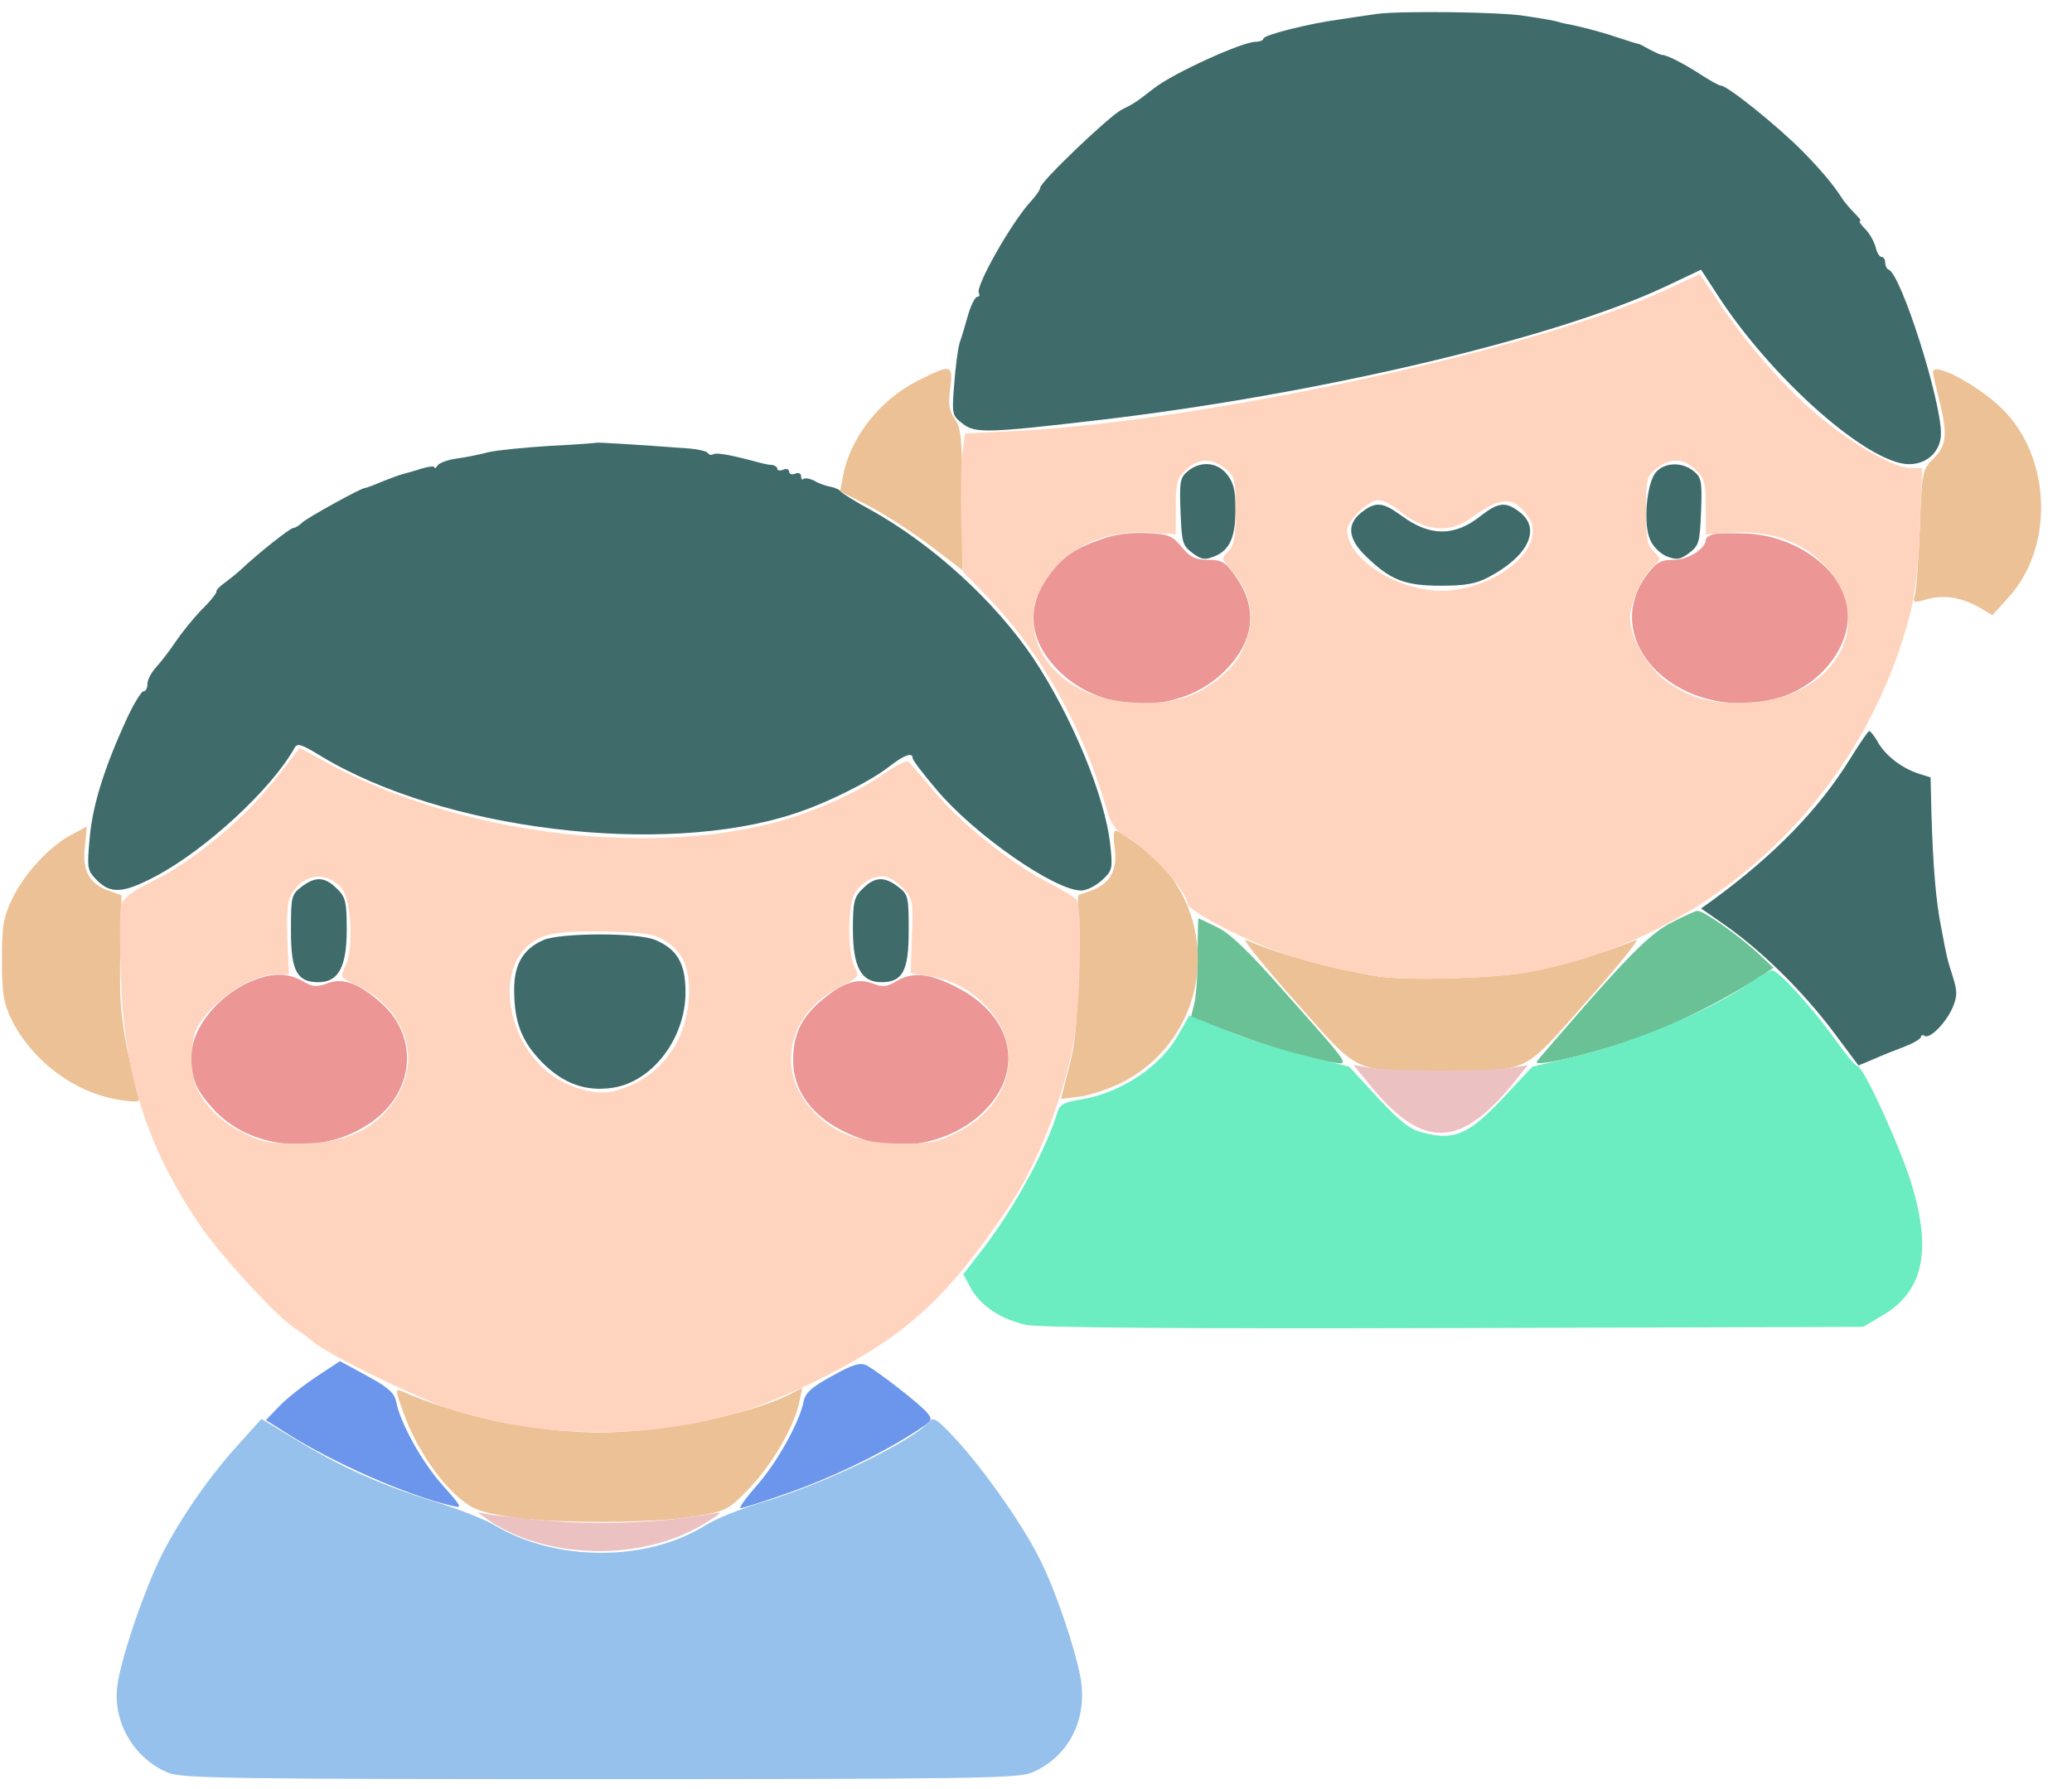 <svg width="66" height="57" viewBox="0 0 66 57" fill="none" xmlns="http://www.w3.org/2000/svg">
<path d="M43.862 0.443C43.52 0.494 42.974 0.57 42.656 0.621C41.704 0.748 40.244 1.116 40.244 1.23C40.244 1.281 40.13 1.332 39.99 1.332C39.571 1.332 37.362 2.334 36.753 2.817C36.182 3.261 36.144 3.287 35.737 3.49C35.331 3.693 33.135 5.8 33.135 5.978C33.135 6.042 32.995 6.245 32.83 6.422C32.221 7.083 31.053 9.139 31.18 9.342C31.218 9.406 31.192 9.457 31.129 9.457C31.066 9.457 30.939 9.698 30.85 9.99C30.761 10.294 30.647 10.701 30.57 10.916C30.507 11.12 30.431 11.729 30.393 12.262C30.317 13.202 30.329 13.24 30.659 13.494C31.053 13.811 31.459 13.798 35.039 13.379C41.958 12.567 49.512 10.79 53.029 9.139L54.184 8.593L54.73 9.431C56.444 12.072 59.516 14.789 60.811 14.789C61.395 14.789 61.826 14.37 61.826 13.811C61.826 12.732 60.557 8.746 60.163 8.593C60.1 8.568 60.049 8.466 60.049 8.365C60.049 8.263 59.998 8.187 59.935 8.187C59.871 8.187 59.782 8.047 59.744 7.87C59.694 7.692 59.554 7.438 59.414 7.298C59.275 7.159 59.198 7.044 59.249 7.044C59.3 7.044 59.224 6.943 59.084 6.803C58.957 6.676 58.754 6.448 58.653 6.283C58.361 5.838 57.992 5.407 57.434 4.835C56.621 4.01 55.022 2.728 54.819 2.728C54.755 2.728 54.463 2.563 54.171 2.373C53.663 2.042 53.079 1.738 52.94 1.75C52.901 1.75 52.736 1.674 52.559 1.585C52.381 1.484 52.216 1.395 52.178 1.395C52.14 1.395 51.835 1.293 51.48 1.179C50.921 0.989 50.21 0.811 49.829 0.748C49.766 0.735 49.677 0.709 49.639 0.697C49.563 0.671 49.258 0.608 48.56 0.506C47.811 0.379 44.599 0.341 43.862 0.443Z" fill="#406B6B"/>
<path d="M19.005 14.103C18.992 14.116 18.319 14.166 17.52 14.205C16.72 14.255 15.831 14.344 15.552 14.408C15.273 14.484 14.816 14.573 14.536 14.611C14.257 14.649 13.99 14.751 13.94 14.827C13.889 14.915 13.838 14.941 13.838 14.89C13.838 14.839 13.648 14.865 13.432 14.928C13.203 15.004 12.924 15.081 12.822 15.106C12.721 15.131 12.416 15.246 12.162 15.347C11.896 15.461 11.654 15.55 11.616 15.55C11.502 15.55 9.839 16.464 9.636 16.642C9.534 16.744 9.395 16.82 9.344 16.82C9.242 16.82 8.188 17.658 7.668 18.153C7.516 18.293 7.274 18.483 7.135 18.584C6.995 18.686 6.881 18.8 6.894 18.851C6.906 18.889 6.703 19.156 6.424 19.422C6.157 19.702 5.789 20.159 5.599 20.438C5.421 20.705 5.142 21.073 4.989 21.238C4.824 21.416 4.697 21.657 4.697 21.784C4.697 21.923 4.647 22.025 4.57 22.025C4.507 22.025 4.266 22.406 4.05 22.875C3.313 24.475 2.945 25.669 2.856 26.709C2.768 27.674 2.78 27.725 3.085 28.043C3.529 28.487 3.923 28.461 4.939 27.928C6.538 27.09 8.658 25.135 9.382 23.828C9.471 23.663 9.61 23.713 10.232 24.094C14.117 26.443 21.087 27.294 25.264 25.935C26.305 25.605 27.727 24.894 28.323 24.424C28.793 24.056 29.072 23.955 29.072 24.158C29.072 24.221 29.415 24.666 29.834 25.161C31.027 26.582 33.592 28.373 34.442 28.373C34.607 28.373 34.912 28.22 35.103 28.043C35.433 27.738 35.445 27.674 35.369 26.951C35.217 25.402 34.138 22.812 32.906 20.959C31.688 19.156 29.72 17.353 27.739 16.248C27.244 15.982 26.825 15.715 26.787 15.665C26.749 15.601 26.597 15.538 26.47 15.512C26.33 15.487 26.089 15.411 25.949 15.322C25.797 15.246 25.645 15.22 25.594 15.258C25.556 15.296 25.518 15.271 25.518 15.182C25.518 15.081 25.429 15.043 25.327 15.093C25.226 15.131 25.137 15.106 25.137 15.03C25.137 14.954 25.048 14.915 24.946 14.966C24.845 15.004 24.756 14.992 24.756 14.928C24.756 14.877 24.68 14.827 24.604 14.814C24.515 14.814 24.324 14.776 24.185 14.738C23.347 14.509 22.826 14.408 22.725 14.471C22.661 14.509 22.585 14.497 22.547 14.433C22.521 14.382 22.268 14.319 22.001 14.293C20.325 14.166 19.018 14.09 19.005 14.103Z" fill="#406B6B"/>
<path d="M37.845 15.004C37.591 15.208 37.566 15.335 37.604 16.299C37.642 17.29 37.667 17.378 37.984 17.62C38.276 17.835 38.378 17.848 38.695 17.721C39.178 17.518 39.355 17.112 39.355 16.198C39.355 15.639 39.292 15.373 39.089 15.119C38.784 14.725 38.251 14.674 37.845 15.004Z" fill="#406B6B"/>
<path d="M52.749 15.043C52.457 15.373 52.33 16.668 52.559 17.188C52.635 17.391 52.876 17.632 53.079 17.721C53.409 17.848 53.511 17.835 53.803 17.62C54.12 17.378 54.145 17.29 54.184 16.299C54.222 15.335 54.196 15.208 53.942 15.004C53.574 14.713 53.028 14.725 52.749 15.043Z" fill="#406B6B"/>
<path d="M43.367 16.325C42.885 16.706 42.936 17.175 43.52 17.734C44.294 18.483 44.751 18.661 45.894 18.661C46.693 18.661 47.023 18.597 47.43 18.381C48.674 17.721 49.093 16.858 48.42 16.325C47.963 15.969 47.734 15.995 47.163 16.439C46.338 17.099 45.538 17.099 44.637 16.426C44.04 15.995 43.824 15.969 43.367 16.325Z" fill="#406B6B"/>
<path d="M58.944 24.158C57.941 25.783 56.507 27.255 54.539 28.69L54.184 28.944L54.971 29.49C56.139 30.315 57.434 31.597 58.373 32.841L59.198 33.946L59.655 33.755C59.909 33.641 60.354 33.463 60.658 33.349C60.95 33.235 61.191 33.095 61.191 33.032C61.191 32.981 61.242 32.956 61.306 33.006C61.483 33.108 62.004 32.562 62.207 32.08C62.347 31.737 62.347 31.572 62.207 31.128C62.017 30.518 62.029 30.594 61.839 29.579C61.661 28.715 61.572 27.56 61.522 25.91L61.496 24.767L61.128 24.653C60.582 24.475 60.087 24.094 59.833 23.675C59.719 23.459 59.579 23.294 59.541 23.294C59.503 23.294 59.236 23.688 58.944 24.158Z" fill="#406B6B"/>
<path d="M9.598 28.258C9.28 28.5 9.268 28.576 9.268 29.655C9.268 30.937 9.458 31.293 10.144 31.293C10.778 31.293 11.045 30.81 11.045 29.617C11.045 28.728 11.007 28.576 10.728 28.309C10.347 27.928 10.042 27.916 9.598 28.258Z" fill="#406B6B"/>
<path d="M27.485 28.309C27.206 28.576 27.168 28.728 27.168 29.617C27.168 30.81 27.435 31.293 28.069 31.293C28.755 31.293 28.945 30.937 28.945 29.655C28.945 28.576 28.933 28.5 28.615 28.258C28.171 27.916 27.866 27.928 27.485 28.309Z" fill="#406B6B"/>
<path d="M17.317 29.947C16.669 30.226 16.377 30.721 16.377 31.521C16.377 32.575 16.618 33.184 17.278 33.857C17.951 34.53 18.662 34.784 19.513 34.657C20.782 34.466 21.836 33.083 21.836 31.61C21.836 30.696 21.569 30.239 20.871 29.947C20.313 29.706 17.862 29.718 17.317 29.947Z" fill="#406B6B"/>
<path d="M35.09 17.175C34.214 17.48 33.833 17.747 33.401 18.343C32.652 19.384 32.779 20.451 33.769 21.416C35.166 22.761 37.578 22.761 38.974 21.416C39.965 20.451 40.092 19.384 39.343 18.343C39.025 17.899 38.911 17.835 38.479 17.835C38.073 17.835 37.921 17.759 37.642 17.429C37.337 17.061 37.21 17.01 36.512 16.985C35.991 16.959 35.521 17.023 35.09 17.175Z" fill="#EC9696"/>
<path d="M54.564 17.023C54.438 17.061 54.336 17.137 54.336 17.188C54.336 17.48 53.777 17.835 53.32 17.835C52.901 17.835 52.774 17.912 52.482 18.28C50.819 20.476 53.612 23.117 56.672 22.228C58.056 21.822 59.059 20.463 58.83 19.283C58.614 18.089 57.192 17.074 55.644 16.998C55.174 16.985 54.679 16.985 54.564 17.023Z" fill="#EC9696"/>
<path d="M8.188 31.191C7.021 31.61 6.094 32.714 6.094 33.679C6.094 34.365 6.246 34.733 6.792 35.33C7.935 36.612 10.169 36.84 11.705 35.837C13.203 34.885 13.394 33.057 12.124 31.94C11.413 31.318 10.918 31.14 10.423 31.331C10.08 31.458 9.953 31.445 9.636 31.255C9.204 31.013 8.76 30.988 8.188 31.191Z" fill="#EC9696"/>
<path d="M28.539 31.267C28.247 31.445 28.12 31.458 27.79 31.331C27.295 31.14 26.8 31.318 26.089 31.94C25.505 32.461 25.264 32.994 25.264 33.781C25.264 34.923 26.102 35.85 27.549 36.32C28.869 36.752 30.583 36.294 31.484 35.254C32.627 33.971 32.195 32.334 30.481 31.458C29.605 31 29.072 30.95 28.539 31.267Z" fill="#EC9696"/>
<path d="M53.155 29.439C52.597 29.756 52.038 30.29 50.718 31.775C49.791 32.841 48.991 33.755 48.953 33.819C48.801 34.06 51.327 33.425 52.698 32.867C53.739 32.448 54.983 31.8 55.834 31.267L56.494 30.835L56.088 30.455C55.415 29.82 54.26 29.007 54.069 29.02C53.968 29.033 53.562 29.223 53.155 29.439Z" fill="#6BC196"/>
<path d="M38.149 30.429C38.149 31.077 38.099 31.788 38.035 32.004L37.934 32.41L39.114 32.854C40.422 33.349 41.374 33.641 42.301 33.819C43.037 33.946 43.126 34.098 40.968 31.661C39.787 30.315 39.19 29.744 38.771 29.541C38.467 29.388 38.188 29.261 38.175 29.261C38.162 29.261 38.149 29.794 38.149 30.429Z" fill="#6BC196"/>
<path d="M29.225 12.135C28.031 12.732 27.066 13.963 26.851 15.182L26.762 15.652L27.701 16.134C28.209 16.401 29.085 16.972 29.643 17.391L30.659 18.166V15.944C30.646 14.002 30.621 13.659 30.418 13.354C30.227 13.075 30.202 12.872 30.266 12.377C30.367 11.602 30.304 11.589 29.225 12.135Z" fill="#ECC196"/>
<path d="M61.572 11.856C61.572 11.919 61.661 12.313 61.763 12.719C62.042 13.811 62.017 14.192 61.585 14.611C61.23 14.979 61.217 15.004 61.153 16.82C61.115 17.835 61.039 18.788 61.001 18.94C60.912 19.207 60.938 19.219 61.382 19.092C61.915 18.94 62.486 19.029 63.058 19.359L63.464 19.6L63.959 19.054C65.381 17.518 65.368 14.776 63.921 13.176C63.235 12.402 61.572 11.475 61.572 11.856Z" fill="#ECC196"/>
<path d="M2.272 26.595C1.587 26.951 0.762 27.852 0.394 28.627C0.102 29.236 0.063 29.49 0.063 30.594C0.063 31.661 0.114 31.953 0.355 32.461C1.028 33.819 2.412 34.847 3.859 35.05C4.418 35.127 4.469 35.114 4.405 34.923C4.354 34.796 4.202 34.124 4.05 33.413C3.847 32.372 3.796 31.762 3.834 30.328L3.872 28.525L3.453 28.373C2.844 28.157 2.615 27.738 2.704 26.976C2.742 26.621 2.768 26.341 2.755 26.341C2.742 26.354 2.526 26.456 2.272 26.595Z" fill="#ECC196"/>
<path d="M35.509 27.04C35.598 27.725 35.356 28.157 34.76 28.373L34.341 28.525L34.328 30.772C34.316 32.562 34.265 33.209 34.049 34.009L33.795 35.012L34.417 34.936C34.76 34.885 35.395 34.669 35.813 34.454C38.15 33.197 38.873 30.226 37.375 28.03C36.994 27.471 35.801 26.468 35.522 26.468C35.471 26.468 35.458 26.722 35.509 27.04Z" fill="#ECC196"/>
<path d="M41.247 31.889C43.342 34.251 43.037 34.111 45.894 34.111C48.763 34.111 48.458 34.251 50.553 31.889C51.543 30.772 52.254 29.896 52.114 29.947C51.213 30.328 49.588 30.81 48.648 30.975C47.519 31.178 44.751 31.254 43.85 31.102C42.415 30.861 40.828 30.429 39.685 29.947C39.546 29.896 40.257 30.772 41.247 31.889Z" fill="#ECC196"/>
<path d="M12.873 45.067C13.241 46.083 13.939 47.136 14.625 47.72C15.031 48.076 15.298 48.177 16.161 48.317C17.507 48.545 20.719 48.545 22.09 48.317C23.156 48.139 23.182 48.127 23.88 47.403C24.604 46.654 25.327 45.397 25.467 44.635L25.556 44.216L25.188 44.407C23.905 45.067 21.074 45.638 19.106 45.638C17.113 45.638 14.549 45.105 12.784 44.318C12.581 44.229 12.594 44.305 12.873 45.067Z" fill="#ECC196"/>
<path d="M53.079 9.228C48.991 11.12 38.276 13.443 32.284 13.735L30.735 13.811L30.659 14.459C30.608 14.827 30.596 15.817 30.621 16.668L30.659 18.204L31.383 18.94C33.097 20.692 34.468 23.104 35.23 25.707C35.407 26.341 35.509 26.443 36.144 26.849C36.804 27.268 37.832 28.462 37.832 28.817C37.832 28.893 38.327 29.223 38.949 29.541C40.371 30.29 41.933 30.797 43.85 31.102C44.751 31.254 47.519 31.178 48.623 30.988C54.488 29.947 59.287 25.478 60.823 19.638C61.001 18.978 61.103 18.051 61.153 16.782L61.23 14.916H60.887C60.379 14.916 59.173 14.255 58.081 13.379C56.977 12.491 55.771 11.132 54.793 9.698L54.146 8.733L53.079 9.228ZM39.026 14.928C39.33 15.169 39.356 15.258 39.356 16.261C39.356 17.125 39.318 17.366 39.127 17.556C38.899 17.785 38.899 17.81 39.241 18.191C39.762 18.775 39.952 19.499 39.762 20.209C39.571 20.908 39.241 21.339 38.569 21.809C37.845 22.291 37.172 22.444 36.055 22.38C33.16 22.215 31.891 19.575 33.858 17.835C34.595 17.188 35.534 16.896 36.639 16.972L37.451 17.023V16.16C37.451 15.398 37.489 15.246 37.769 14.979C38.15 14.598 38.581 14.573 39.026 14.928ZM54.019 14.979C54.298 15.246 54.336 15.398 54.336 16.16V17.023L55.149 16.972C56.278 16.896 57.256 17.201 57.954 17.848C59.884 19.625 58.602 22.215 55.733 22.38C54.603 22.444 53.955 22.291 53.168 21.771C52.508 21.327 51.924 20.349 51.924 19.689C51.924 19.207 52.305 18.356 52.66 18.051C52.914 17.823 52.914 17.81 52.673 17.569C52.47 17.366 52.432 17.137 52.432 16.261C52.432 15.258 52.457 15.169 52.762 14.928C53.206 14.573 53.638 14.598 54.019 14.979ZM44.523 16.236C45.361 16.934 46.148 17.023 46.858 16.503C47.823 15.804 48.23 15.791 48.699 16.49C49.245 17.34 47.963 18.572 46.3 18.8C44.84 19.003 42.91 17.912 42.91 16.883C42.91 16.591 43.596 15.931 43.901 15.931C44.04 15.931 44.319 16.071 44.523 16.236Z" fill="#FFD4BE"/>
<path d="M8.734 24.869C7.77 26.1 6.145 27.446 4.85 28.081C4.189 28.411 3.91 28.627 3.859 28.842C3.809 29.007 3.809 30.01 3.847 31.077C3.948 34.212 4.659 36.498 6.335 38.986C7.033 40.027 8.925 42.071 9.471 42.376C9.598 42.452 9.814 42.617 9.953 42.731C10.385 43.137 13.368 44.584 14.473 44.94C17.393 45.854 20.82 45.854 23.74 44.94C24.337 44.75 25.454 44.28 26.216 43.886C28.882 42.541 30.177 41.347 32.106 38.491C33.033 37.132 33.909 34.898 34.214 33.121C34.404 31.991 34.48 28.931 34.303 28.677C34.252 28.601 33.858 28.36 33.44 28.144C32.272 27.56 30.685 26.303 29.809 25.275C29.39 24.78 28.996 24.323 28.945 24.272C28.895 24.209 28.564 24.374 28.209 24.615C27.346 25.237 25.911 25.884 24.692 26.202C20.503 27.306 14.663 26.544 10.601 24.399L9.547 23.828L8.734 24.869ZM10.854 28.258C11.185 28.588 11.286 30.201 11.007 30.759C10.829 31.14 10.829 31.14 11.286 31.356C13.038 32.156 13.533 33.971 12.365 35.33C11.718 36.091 10.842 36.434 9.509 36.434C8.544 36.434 8.341 36.396 7.668 36.053C6.678 35.545 6.094 34.72 6.094 33.832C6.094 33.489 6.145 33.07 6.208 32.905C6.538 32.041 7.935 31.039 8.823 31.039H9.204L9.153 29.896C9.128 28.982 9.153 28.677 9.331 28.423C9.712 27.839 10.347 27.763 10.854 28.258ZM28.793 28.334C29.072 28.639 29.098 28.753 29.047 29.845L29.009 31.013L29.555 31.089C30.317 31.191 31.002 31.572 31.535 32.194C32.627 33.476 32.17 35.215 30.532 36.053C29.872 36.396 29.669 36.434 28.704 36.434C27.396 36.434 26.521 36.104 25.848 35.342C24.718 34.098 25.099 32.308 26.686 31.483C27.371 31.128 27.384 31.115 27.219 30.797C27.003 30.378 26.99 28.919 27.206 28.5C27.396 28.119 27.904 27.839 28.247 27.941C28.387 27.979 28.641 28.157 28.793 28.334ZM21.163 29.959C21.773 30.315 22.014 30.912 21.938 31.864C21.811 33.349 20.909 34.428 19.525 34.771C18.929 34.911 17.977 34.619 17.393 34.111C16.161 33.07 15.844 31.026 16.783 30.163C17.228 29.744 17.71 29.655 19.297 29.68C20.478 29.706 20.833 29.756 21.163 29.959Z" fill="#FFD4BE"/>
<path d="M43.52 34.428C45.31 36.688 46.541 36.65 48.382 34.289L48.661 33.933L48.128 34.022C47.43 34.136 44.358 34.136 43.659 34.022L43.113 33.933L43.52 34.428Z" fill="#ECC1C1"/>
<path d="M15.361 48.291C17.24 49.713 20.49 49.802 22.534 48.482C23.029 48.177 23.029 48.165 22.661 48.228C21.049 48.52 19.056 48.596 17.38 48.444C16.39 48.355 15.501 48.254 15.387 48.215C15.196 48.165 15.196 48.177 15.361 48.291Z" fill="#ECC1C1"/>
<path d="M55.859 31.242C54.565 32.156 52.14 33.184 50.159 33.667L48.813 33.984L47.861 35C46.782 36.142 46.325 36.345 45.348 36.091C44.916 35.99 44.624 35.761 43.888 34.974L42.974 33.984L41.603 33.641C40.841 33.463 39.698 33.095 39.051 32.829L37.883 32.359L37.54 32.956C36.969 33.997 35.661 34.847 34.379 35.038C33.922 35.114 33.757 35.19 33.693 35.406C33.338 36.599 32.322 38.465 31.332 39.76L30.685 40.598L30.926 41.042C31.23 41.601 31.878 42.033 32.691 42.211C33.122 42.299 37.464 42.337 46.338 42.312L59.351 42.274L59.947 41.919C61.255 41.157 61.547 39.887 60.887 37.716C60.531 36.548 59.351 33.959 59.16 33.959C59.097 33.959 58.792 33.59 58.475 33.146C57.751 32.13 56.647 30.912 56.443 30.912C56.367 30.924 56.101 31.064 55.859 31.242Z" fill="#6BECC1"/>
<path d="M10.08 43.861C9.674 44.127 9.141 44.547 8.899 44.8L8.468 45.245L9.153 45.676C10.613 46.603 12.962 47.644 14.397 47.974C14.739 48.063 14.727 48.025 14.105 47.327C13.444 46.59 12.759 45.359 12.619 44.661C12.568 44.381 12.365 44.204 11.693 43.836L10.829 43.366L10.08 43.861Z" fill="#6B96EC"/>
<path d="M26.508 43.836C25.835 44.204 25.645 44.381 25.594 44.673C25.454 45.334 24.743 46.616 24.096 47.339C23.753 47.733 23.524 48.05 23.588 48.05C23.664 48.05 24.299 47.847 25.023 47.593C26.419 47.111 27.955 46.375 29.06 45.676C29.732 45.245 29.732 45.245 29.504 44.978C29.225 44.673 27.98 43.709 27.612 43.505C27.396 43.404 27.193 43.455 26.508 43.836Z" fill="#6B96EC"/>
<path d="M29.593 45.295C29.085 45.917 26.216 47.301 24.248 47.873C23.588 48.076 22.788 48.393 22.471 48.596C20.605 49.764 17.735 49.764 15.78 48.609C15.45 48.406 14.562 48.063 13.825 47.834C12.2 47.339 10.88 46.755 9.42 45.867L8.328 45.207L7.643 45.968C6.678 47.022 5.776 48.33 5.18 49.485C4.608 50.615 3.872 52.773 3.745 53.662C3.567 54.83 4.253 56.023 5.357 56.48C5.776 56.658 7.401 56.683 19.107 56.683C30.812 56.683 32.437 56.658 32.855 56.48C34.036 55.985 34.658 54.779 34.417 53.446C34.239 52.481 33.605 50.627 33.122 49.675C32.589 48.609 31.396 46.895 30.494 45.905C29.847 45.207 29.745 45.13 29.593 45.295Z" fill="#96C1EC"/>
</svg>
